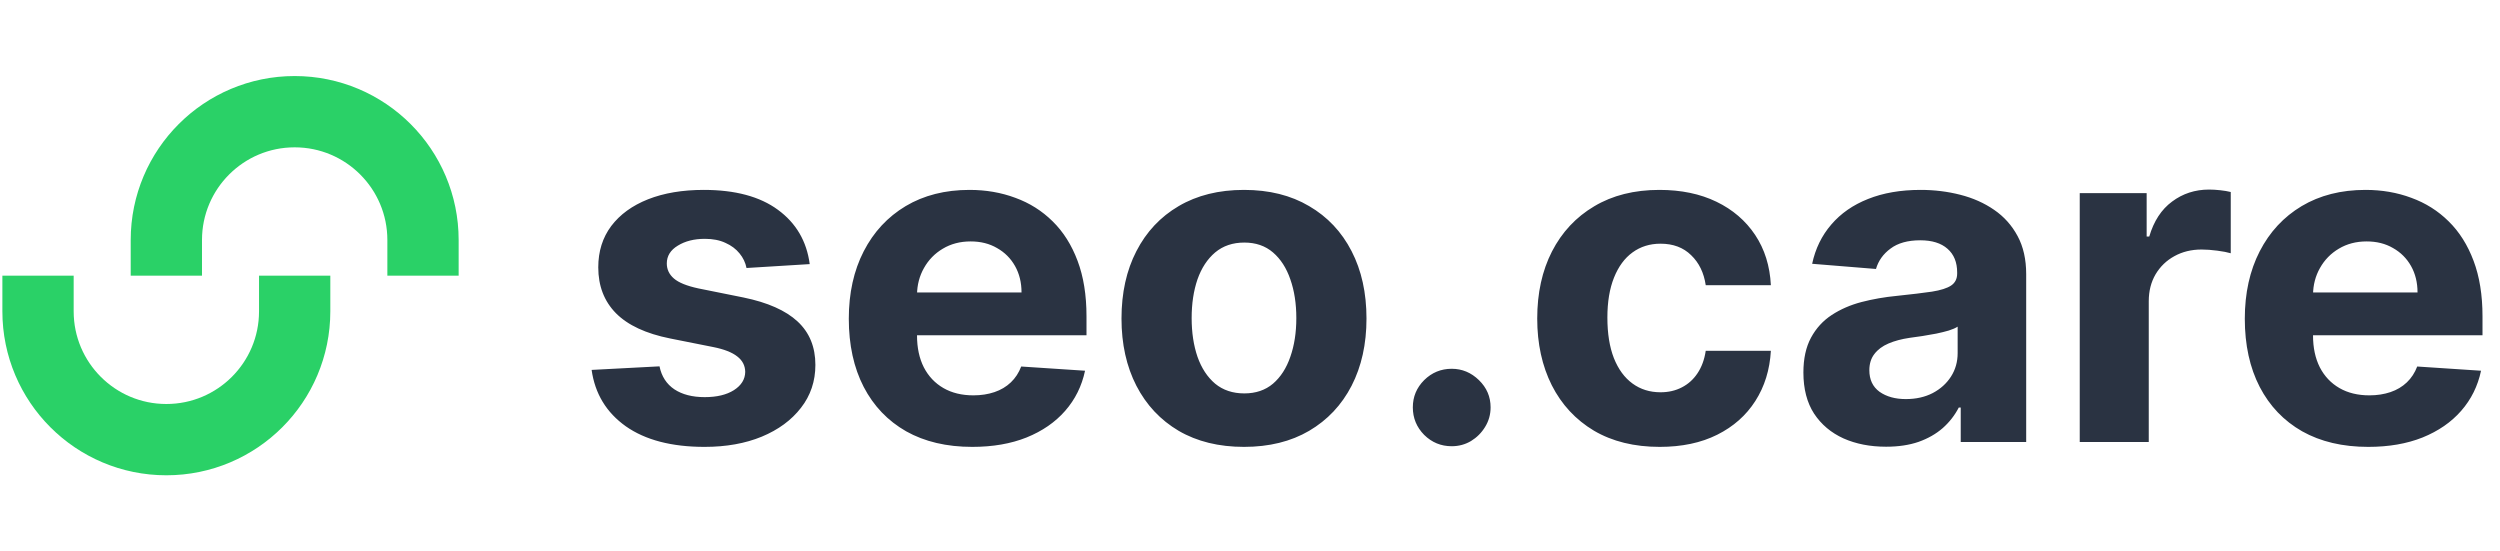 <svg width="526" height="116" viewBox="0 0 526 116" fill="none" xmlns="http://www.w3.org/2000/svg">
<path d="M35 50.5C35 35.588 47.088 23.5 62 23.5C76.912 23.5 89 35.588 89 50.5" stroke="#2AD167" stroke-width="15" stroke-linecap="square" stroke-linejoin="round"/>
<path d="M62 65.5C62 80.412 49.912 92.5 35 92.5C20.088 92.5 8 80.412 8 65.5" stroke="#2AD167" stroke-width="15" stroke-linecap="square" stroke-linejoin="round"/>
<path d="M170.364 55.568L157.068 56.386C156.841 55.25 156.352 54.227 155.602 53.318C154.852 52.386 153.864 51.648 152.636 51.102C151.432 50.534 149.989 50.25 148.307 50.25C146.057 50.25 144.159 50.727 142.614 51.682C141.068 52.614 140.295 53.864 140.295 55.432C140.295 56.682 140.795 57.739 141.795 58.602C142.795 59.466 144.511 60.159 146.943 60.682L156.42 62.591C161.511 63.636 165.307 65.318 167.807 67.636C170.307 69.954 171.557 73 171.557 76.773C171.557 80.204 170.545 83.216 168.523 85.807C166.523 88.398 163.773 90.421 160.273 91.875C156.795 93.307 152.784 94.023 148.239 94.023C141.307 94.023 135.784 92.579 131.67 89.693C127.58 86.784 125.182 82.829 124.477 77.829L138.761 77.079C139.193 79.193 140.239 80.807 141.898 81.921C143.557 83.011 145.682 83.557 148.273 83.557C150.818 83.557 152.864 83.068 154.409 82.091C155.977 81.091 156.773 79.807 156.795 78.239C156.773 76.921 156.216 75.841 155.125 75C154.034 74.136 152.352 73.477 150.08 73.023L141.011 71.216C135.898 70.193 132.091 68.421 129.591 65.898C127.114 63.375 125.875 60.159 125.875 56.25C125.875 52.886 126.784 49.989 128.602 47.557C130.443 45.125 133.023 43.25 136.341 41.932C139.682 40.614 143.591 39.955 148.068 39.955C154.682 39.955 159.886 41.352 163.682 44.148C167.5 46.943 169.727 50.75 170.364 55.568ZM204.565 94.023C199.179 94.023 194.543 92.932 190.656 90.75C186.793 88.546 183.815 85.432 181.724 81.409C179.634 77.364 178.588 72.579 178.588 67.057C178.588 61.67 179.634 56.943 181.724 52.875C183.815 48.807 186.759 45.636 190.554 43.364C194.372 41.091 198.849 39.955 203.986 39.955C207.44 39.955 210.656 40.511 213.634 41.625C216.634 42.716 219.247 44.364 221.474 46.568C223.724 48.773 225.474 51.545 226.724 54.886C227.974 58.205 228.599 62.091 228.599 66.546V70.534H184.384V61.534H214.929C214.929 59.443 214.474 57.591 213.565 55.977C212.656 54.364 211.395 53.102 209.781 52.193C208.19 51.261 206.338 50.795 204.224 50.795C202.02 50.795 200.065 51.307 198.361 52.33C196.679 53.33 195.361 54.682 194.406 56.386C193.452 58.068 192.963 59.943 192.94 62.011V70.568C192.94 73.159 193.418 75.398 194.372 77.284C195.349 79.171 196.724 80.625 198.497 81.648C200.27 82.671 202.372 83.182 204.804 83.182C206.418 83.182 207.895 82.954 209.236 82.5C210.577 82.046 211.724 81.364 212.679 80.454C213.634 79.546 214.361 78.432 214.861 77.114L228.293 78C227.611 81.227 226.213 84.046 224.099 86.454C222.009 88.841 219.304 90.704 215.986 92.046C212.69 93.364 208.884 94.023 204.565 94.023ZM261.736 94.023C256.44 94.023 251.861 92.898 247.997 90.648C244.156 88.375 241.19 85.216 239.099 81.171C237.009 77.102 235.963 72.386 235.963 67.023C235.963 61.614 237.009 56.886 239.099 52.841C241.19 48.773 244.156 45.614 247.997 43.364C251.861 41.091 256.44 39.955 261.736 39.955C267.031 39.955 271.599 41.091 275.44 43.364C279.304 45.614 282.281 48.773 284.372 52.841C286.463 56.886 287.509 61.614 287.509 67.023C287.509 72.386 286.463 77.102 284.372 81.171C282.281 85.216 279.304 88.375 275.44 90.648C271.599 92.898 267.031 94.023 261.736 94.023ZM261.804 82.773C264.213 82.773 266.224 82.091 267.838 80.727C269.452 79.341 270.668 77.454 271.486 75.068C272.327 72.682 272.747 69.966 272.747 66.921C272.747 63.875 272.327 61.159 271.486 58.773C270.668 56.386 269.452 54.5 267.838 53.114C266.224 51.727 264.213 51.034 261.804 51.034C259.372 51.034 257.327 51.727 255.668 53.114C254.031 54.5 252.793 56.386 251.952 58.773C251.134 61.159 250.724 63.875 250.724 66.921C250.724 69.966 251.134 72.682 251.952 75.068C252.793 77.454 254.031 79.341 255.668 80.727C257.327 82.091 259.372 82.773 261.804 82.773ZM305.44 93.886C303.19 93.886 301.259 93.091 299.645 91.5C298.054 89.886 297.259 87.954 297.259 85.704C297.259 83.477 298.054 81.568 299.645 79.977C301.259 78.386 303.19 77.591 305.44 77.591C307.622 77.591 309.531 78.386 311.168 79.977C312.804 81.568 313.622 83.477 313.622 85.704C313.622 87.204 313.236 88.579 312.463 89.829C311.713 91.057 310.724 92.046 309.497 92.796C308.27 93.523 306.918 93.886 305.44 93.886ZM349.205 94.023C343.841 94.023 339.227 92.886 335.364 90.614C331.523 88.318 328.568 85.136 326.5 81.068C324.455 77 323.432 72.318 323.432 67.023C323.432 61.659 324.466 56.955 326.534 52.909C328.625 48.841 331.591 45.67 335.432 43.398C339.273 41.102 343.841 39.955 349.136 39.955C353.705 39.955 357.705 40.784 361.136 42.443C364.568 44.102 367.284 46.432 369.284 49.432C371.284 52.432 372.386 55.955 372.591 60H358.886C358.5 57.386 357.477 55.284 355.818 53.693C354.182 52.08 352.034 51.273 349.375 51.273C347.125 51.273 345.159 51.886 343.477 53.114C341.818 54.318 340.523 56.08 339.591 58.398C338.659 60.716 338.193 63.523 338.193 66.818C338.193 70.159 338.648 73 339.557 75.341C340.489 77.682 341.795 79.466 343.477 80.693C345.159 81.921 347.125 82.534 349.375 82.534C351.034 82.534 352.523 82.193 353.841 81.511C355.182 80.829 356.284 79.841 357.148 78.546C358.034 77.227 358.614 75.648 358.886 73.807H372.591C372.364 77.807 371.273 81.329 369.318 84.375C367.386 87.398 364.716 89.761 361.307 91.466C357.898 93.171 353.864 94.023 349.205 94.023ZM396.821 93.989C393.48 93.989 390.503 93.409 387.889 92.25C385.276 91.068 383.207 89.329 381.685 87.034C380.185 84.716 379.435 81.829 379.435 78.375C379.435 75.466 379.969 73.023 381.037 71.046C382.105 69.068 383.56 67.477 385.401 66.273C387.241 65.068 389.332 64.159 391.673 63.545C394.037 62.932 396.514 62.5 399.105 62.25C402.151 61.932 404.605 61.636 406.469 61.364C408.332 61.068 409.685 60.636 410.526 60.068C411.366 59.5 411.787 58.659 411.787 57.545V57.341C411.787 55.182 411.105 53.511 409.741 52.33C408.401 51.148 406.491 50.557 404.014 50.557C401.401 50.557 399.321 51.136 397.776 52.295C396.23 53.432 395.207 54.864 394.707 56.591L381.276 55.5C381.957 52.318 383.298 49.568 385.298 47.25C387.298 44.909 389.878 43.114 393.037 41.864C396.219 40.591 399.901 39.955 404.082 39.955C406.991 39.955 409.776 40.295 412.435 40.977C415.116 41.659 417.491 42.716 419.56 44.148C421.651 45.58 423.298 47.42 424.503 49.67C425.707 51.898 426.31 54.568 426.31 57.682V93H412.537V85.739H412.128C411.287 87.375 410.162 88.818 408.753 90.068C407.344 91.296 405.651 92.261 403.673 92.966C401.696 93.648 399.412 93.989 396.821 93.989ZM400.98 83.966C403.116 83.966 405.003 83.546 406.639 82.704C408.276 81.841 409.56 80.682 410.491 79.227C411.423 77.773 411.889 76.125 411.889 74.284V68.727C411.435 69.023 410.81 69.296 410.014 69.546C409.241 69.773 408.366 69.989 407.389 70.193C406.412 70.375 405.435 70.546 404.457 70.704C403.48 70.841 402.594 70.966 401.798 71.079C400.094 71.329 398.605 71.727 397.332 72.273C396.06 72.818 395.071 73.557 394.366 74.489C393.662 75.398 393.31 76.534 393.31 77.898C393.31 79.875 394.026 81.386 395.457 82.432C396.912 83.454 398.753 83.966 400.98 83.966ZM437.577 93V40.636H451.656V49.773H452.202C453.156 46.523 454.759 44.068 457.009 42.409C459.259 40.727 461.849 39.886 464.781 39.886C465.509 39.886 466.293 39.932 467.134 40.023C467.974 40.114 468.713 40.239 469.349 40.398V53.284C468.668 53.08 467.724 52.898 466.52 52.739C465.315 52.58 464.213 52.5 463.213 52.5C461.077 52.5 459.168 52.966 457.486 53.898C455.827 54.807 454.509 56.08 453.531 57.716C452.577 59.352 452.099 61.239 452.099 63.375V93H437.577ZM498.284 94.023C492.898 94.023 488.261 92.932 484.375 90.75C480.511 88.546 477.534 85.432 475.443 81.409C473.352 77.364 472.307 72.579 472.307 67.057C472.307 61.67 473.352 56.943 475.443 52.875C477.534 48.807 480.477 45.636 484.273 43.364C488.091 41.091 492.568 39.955 497.705 39.955C501.159 39.955 504.375 40.511 507.352 41.625C510.352 42.716 512.966 44.364 515.193 46.568C517.443 48.773 519.193 51.545 520.443 54.886C521.693 58.205 522.318 62.091 522.318 66.546V70.534H478.102V61.534H508.648C508.648 59.443 508.193 57.591 507.284 55.977C506.375 54.364 505.114 53.102 503.5 52.193C501.909 51.261 500.057 50.795 497.943 50.795C495.739 50.795 493.784 51.307 492.08 52.33C490.398 53.33 489.08 54.682 488.125 56.386C487.17 58.068 486.682 59.943 486.659 62.011V70.568C486.659 73.159 487.136 75.398 488.091 77.284C489.068 79.171 490.443 80.625 492.216 81.648C493.989 82.671 496.091 83.182 498.523 83.182C500.136 83.182 501.614 82.954 502.955 82.5C504.295 82.046 505.443 81.364 506.398 80.454C507.352 79.546 508.08 78.432 508.58 77.114L522.011 78C521.33 81.227 519.932 84.046 517.818 86.454C515.727 88.841 513.023 90.704 509.705 92.046C506.409 93.364 502.602 94.023 498.284 94.023Z" fill="#2A3342"/>
</svg>
